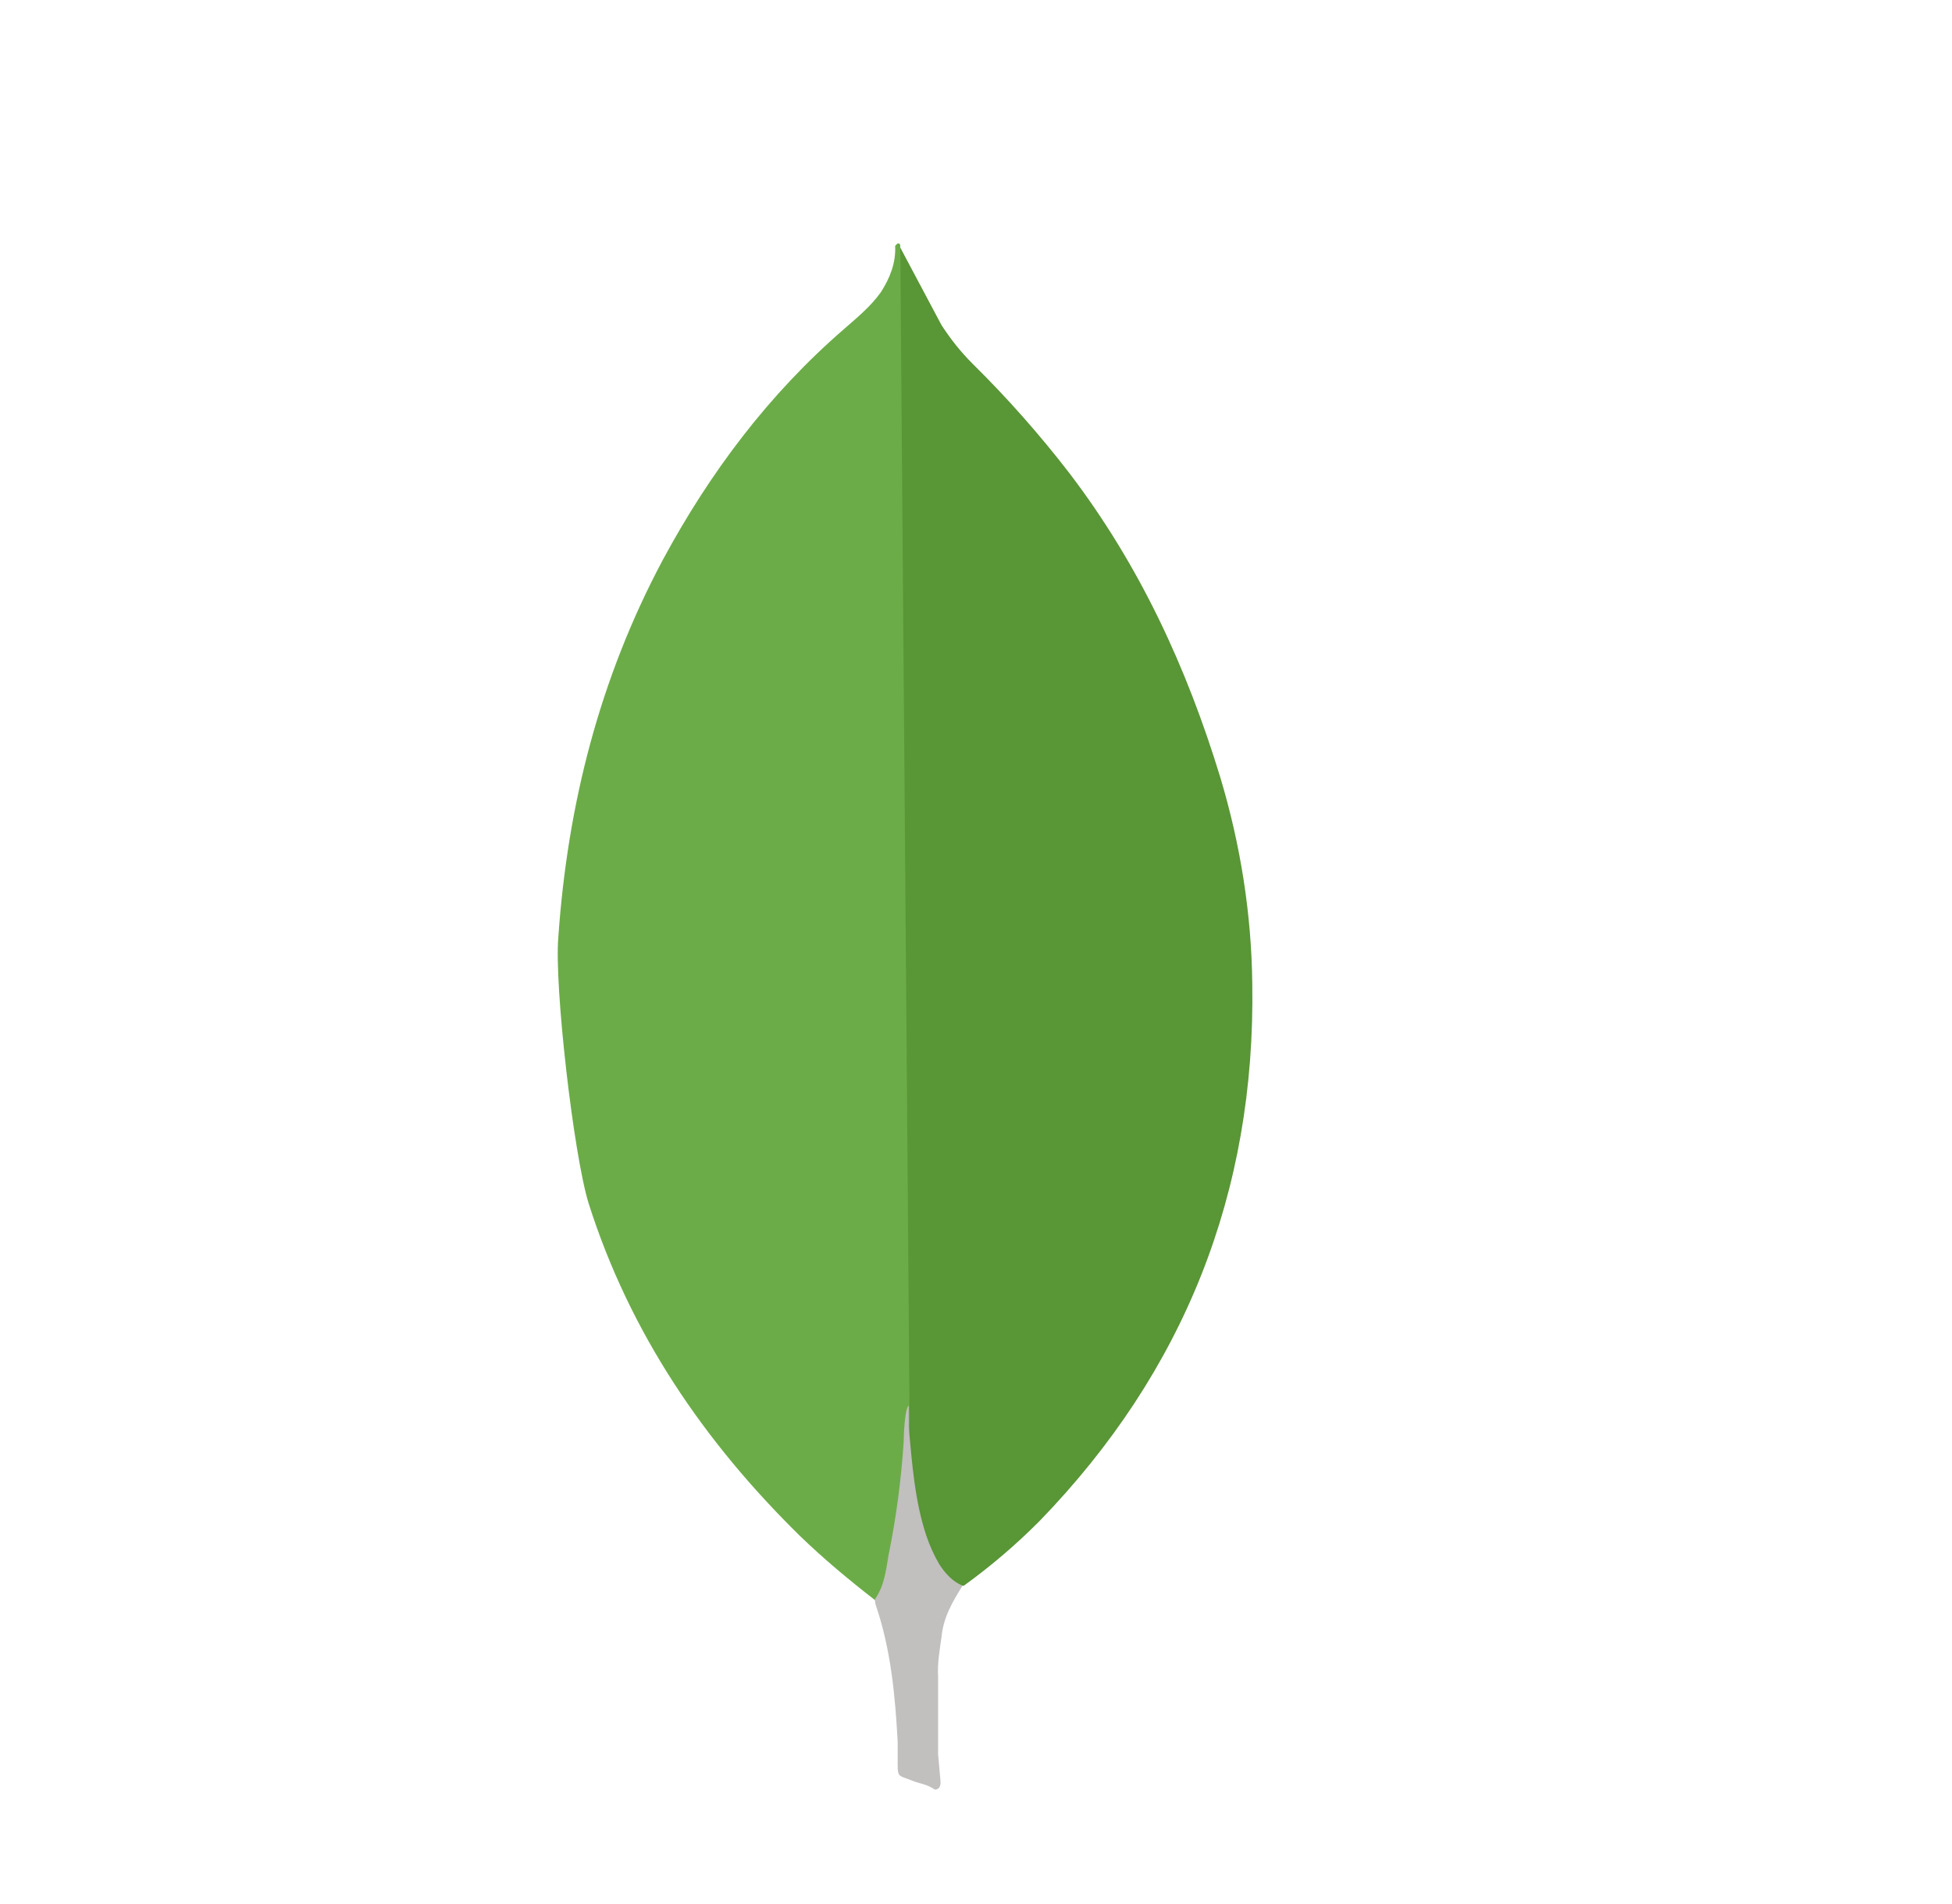 <svg width="41" height="40" viewBox="0 0 41 40" fill="none" xmlns="http://www.w3.org/2000/svg">
<path d="M18.909 5.2L19.775 6.829C19.97 7.129 20.181 7.395 20.43 7.643C21.159 8.363 21.839 9.131 22.464 9.943C23.933 11.871 24.924 14.013 25.631 16.33C26.056 17.745 26.286 19.196 26.303 20.664C26.374 25.052 24.87 28.82 21.837 31.952C21.344 32.448 20.811 32.904 20.243 33.314C19.943 33.314 19.801 33.083 19.677 32.871C19.451 32.478 19.301 32.046 19.234 31.597C19.128 31.066 19.058 30.535 19.092 29.987V29.74C19.068 29.687 18.803 5.325 18.909 5.2Z" fill="#599636"/>
<path d="M18.909 5.147C18.873 5.076 18.838 5.129 18.802 5.164C18.819 5.519 18.696 5.836 18.502 6.138C18.288 6.439 18.006 6.669 17.723 6.917C16.15 8.279 14.911 9.925 13.92 11.765C12.6 14.242 11.92 16.896 11.727 19.691C11.639 20.699 12.046 24.255 12.364 25.282C13.23 28.006 14.787 30.289 16.805 32.27C17.3 32.748 17.83 33.19 18.378 33.615C18.537 33.615 18.555 33.473 18.591 33.368C18.661 33.142 18.714 32.911 18.75 32.677L19.106 30.024L18.909 5.147Z" fill="#6CAC48"/>
<path d="M19.776 34.392C19.811 33.986 20.006 33.649 20.218 33.313C20.005 33.224 19.847 33.049 19.723 32.853C19.616 32.667 19.528 32.472 19.459 32.269C19.211 31.526 19.159 30.747 19.087 29.987V29.528C18.999 29.599 18.981 30.2 18.981 30.289C18.929 31.091 18.823 31.889 18.662 32.677C18.609 32.996 18.574 33.314 18.378 33.597C18.378 33.633 18.378 33.668 18.395 33.721C18.714 34.659 18.801 35.614 18.855 36.587V36.943C18.855 37.367 18.838 37.278 19.19 37.42C19.332 37.472 19.49 37.491 19.633 37.596C19.739 37.596 19.756 37.508 19.756 37.437L19.704 36.853V35.225C19.686 34.941 19.739 34.659 19.775 34.393L19.776 34.392Z" fill="#C2BFBF"/>
</svg>
